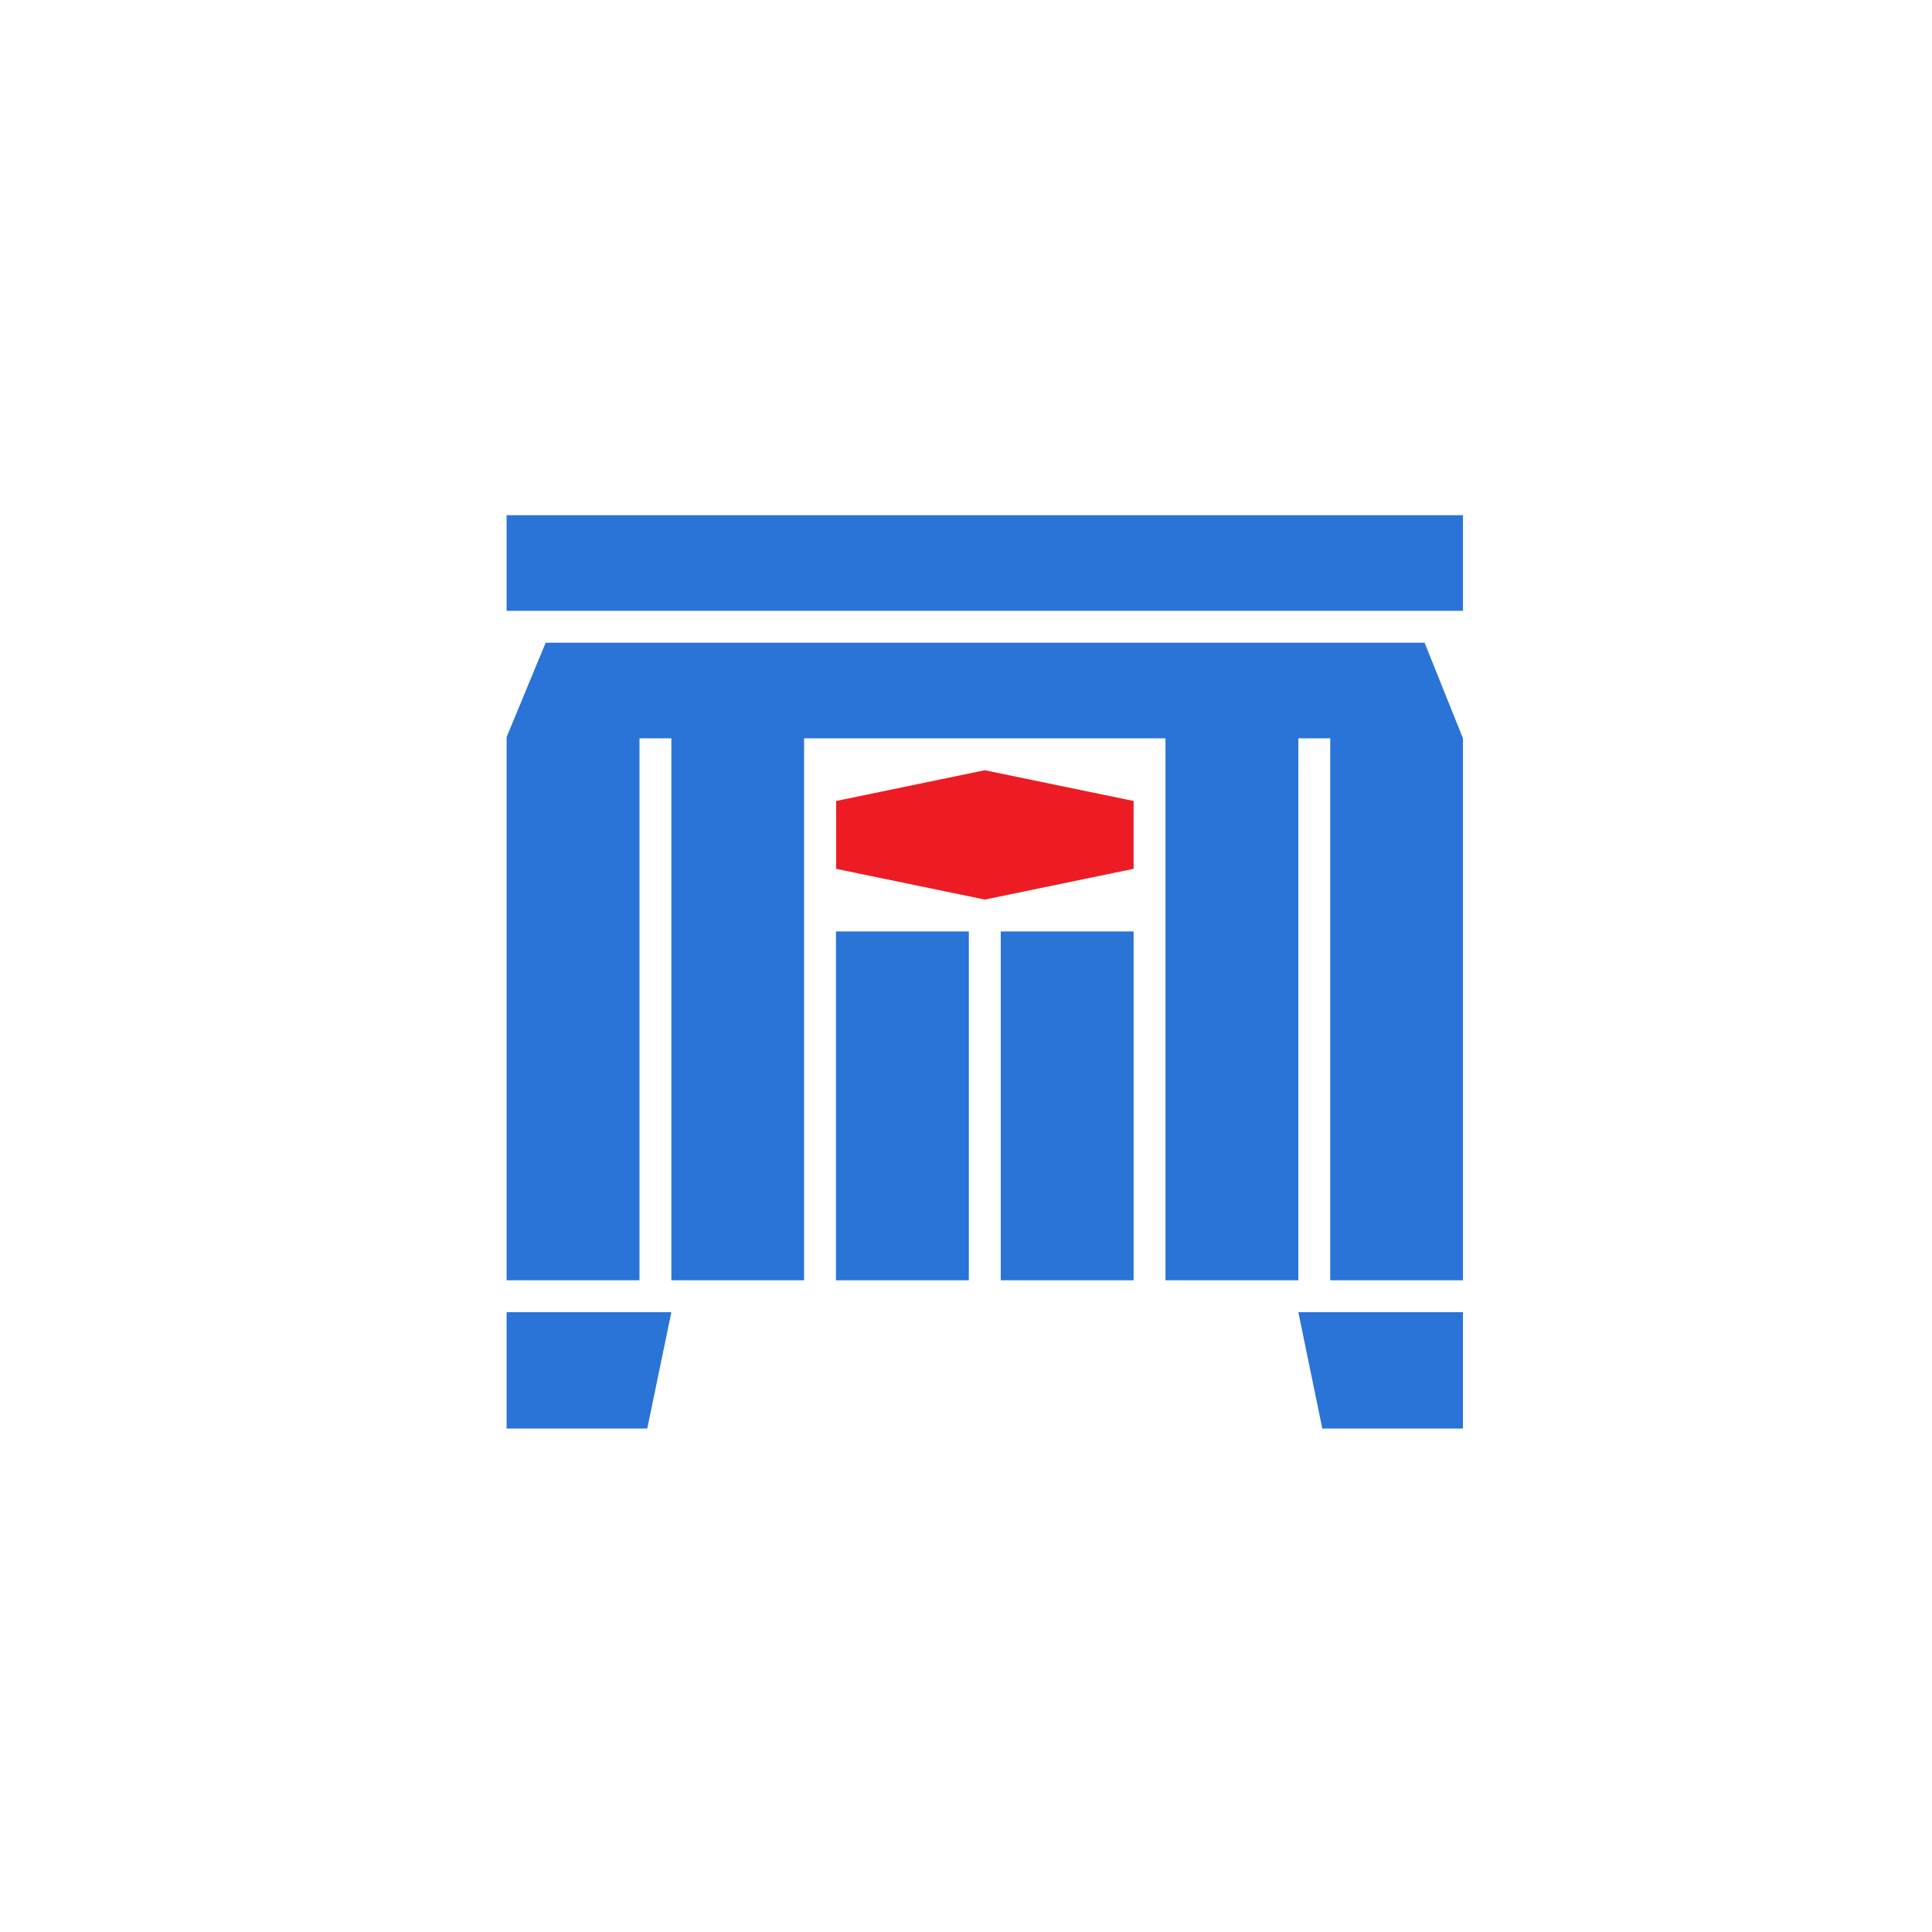 <svg xmlns="http://www.w3.org/2000/svg" fill="none" viewBox="0 0 225 225" height="225" width="225">
<g clip-path="url(#clip0_4289_6916)">
<path fill="#2974D6" d="M170.376 60H59V71.138H170.376V60Z"></path>
<path fill="#2974D6" d="M112.83 108.477H97.356V149.101H112.83V108.477Z"></path>
<path fill="#2974D6" d="M132.021 108.477H116.547V149.101H132.021V108.477Z"></path>
<path fill="#2974D6" d="M165.908 74.85H63.55L59 85.84V149.101H74.474V85.988H78.187V149.101H93.645V85.988H135.731V149.101H151.206V85.988H154.918V149.101H170.376V85.988L165.908 74.85Z"></path>
<path fill="#ED1C24" d="M132.02 101.183V93.282L114.689 89.7L97.375 93.282V101.183L114.689 104.764L132.02 101.183Z"></path>
<path fill="#2974D6" d="M170.374 166.366V152.813H151.203L153.996 166.366H170.374Z"></path>
<path fill="#2974D6" d="M75.378 166.366L78.187 152.814H59V166.366H75.378Z"></path>
</g>
<defs>
<clipPath id="clip0_4289_6916">
<rect transform="translate(59 60)" fill="white" height="106.366" width="111.376"></rect>
</clipPath>
</defs>
</svg>
